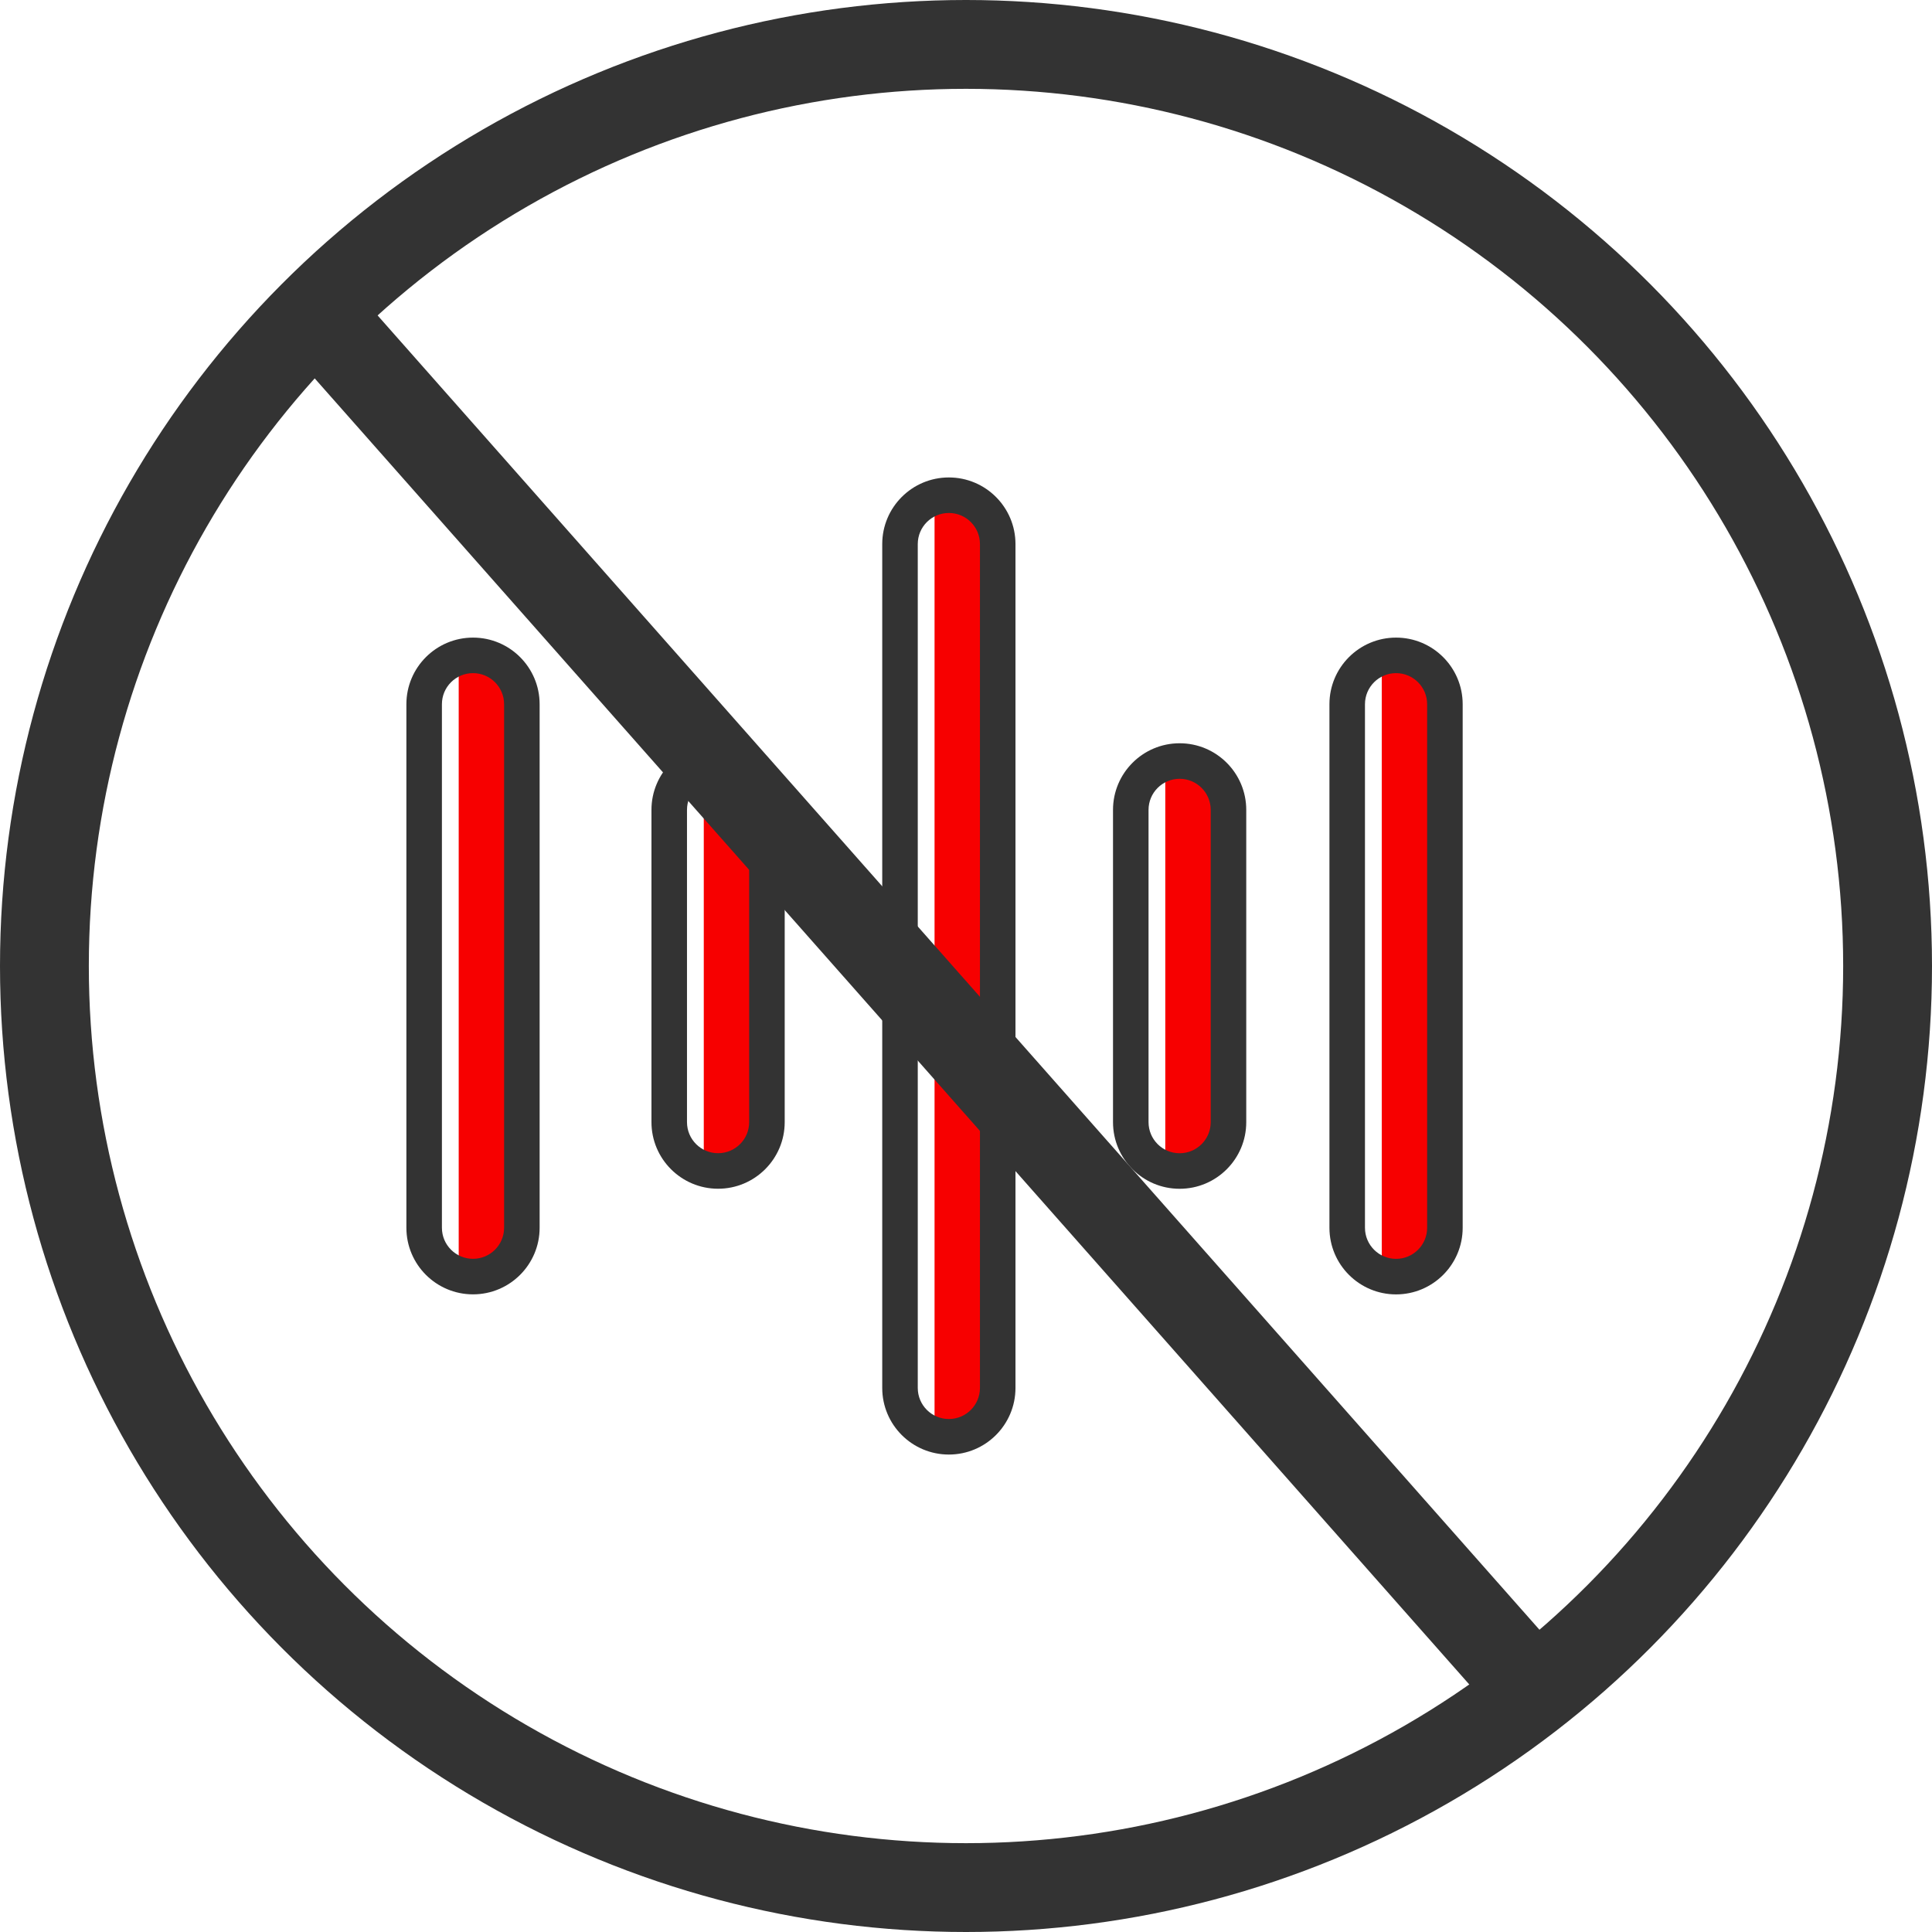 <?xml version="1.0" encoding="UTF-8"?>
<svg width="43.5px" height="43.5px" viewBox="0 0 43.5 43.5" version="1.1" xmlns="http://www.w3.org/2000/svg" xmlns:xlink="http://www.w3.org/1999/xlink">
    <title>编组 14</title>
    <g id="汇总页面" stroke="none" stroke-width="1" fill="none" fill-rule="evenodd">
        <g id="聚合页icon" transform="translate(-477.263, -534.5)">
            <g id="编组-14" transform="translate(477.263, 534.5)">
                <polygon id="矩形" fill="#F70000" transform="translate(21.792, 21.75) rotate(-90) translate(-21.792, -21.75) " points="11.367 21 32.216 21 32.216 22.5 11.367 22.5"></polygon>
                <polygon id="矩形备份-23" fill="#F70000" transform="translate(26.987, 21.75) rotate(-90) translate(-26.987, -21.75) " points="22.548 21 31.427 21 31.427 22.5 22.548 22.5"></polygon>
                <polygon id="矩形备份-29" fill="#F70000" transform="translate(16.596, 21.75) rotate(-90) translate(-16.596, -21.75) " points="12.156 21 21.036 21 21.036 22.5 12.156 22.5"></polygon>
                <polygon id="矩形备份-25" fill="#F70000" transform="translate(31.861, 21.75) rotate(-90) translate(-31.861, -21.75) " points="25.043 21 38.679 21 38.679 22.5 25.043 22.5"></polygon>
                <polygon id="矩形备份-27" fill="#F70000" transform="translate(11.078, 21.75) rotate(-90) translate(-11.078, -21.75) " points="4.26 21 17.896 21 17.896 22.5 4.26 22.5"></polygon>
                <path d="M32.364,21.75 C32.364,22.578 31.692,23.25 30.864,23.25 L11.864,23.25 C11.035,23.25 10.364,22.578 10.364,21.75 C10.364,20.922 11.035,20.25 11.864,20.25 L30.864,20.25 C31.692,20.25 32.364,20.922 32.364,21.75 Z M30.864,21.05 L11.864,21.05 C11.477,21.05 11.164,21.363 11.164,21.75 C11.164,22.137 11.477,22.45 11.864,22.45 L30.864,22.45 C31.251,22.45 31.564,22.137 31.564,21.75 C31.564,21.363 31.251,21.05 30.864,21.05 Z" id="矩形" fill="#333333" fill-rule="nonzero" transform="translate(21.364, 21.75) rotate(-90) translate(-21.364, -21.75) "></path>
                <path d="M31.575,21.75 C31.575,22.578 30.903,23.25 30.075,23.25 L23.044,23.25 C22.216,23.25 21.544,22.578 21.544,21.75 C21.544,20.922 22.216,20.25 23.044,20.25 L30.075,20.25 C30.903,20.25 31.575,20.922 31.575,21.75 Z M30.075,21.05 L23.044,21.05 C22.658,21.05 22.344,21.363 22.344,21.75 C22.344,22.137 22.658,22.45 23.044,22.45 L30.075,22.45 C30.461,22.45 30.775,22.137 30.775,21.75 C30.775,21.363 30.461,21.05 30.075,21.05 Z" id="矩形备份-24" fill="#333333" fill-rule="nonzero" transform="translate(26.56, 21.75) rotate(-90) translate(-26.56, -21.75) "></path>
                <path d="M21.183,21.75 C21.183,22.578 20.512,23.25 19.683,23.25 L12.653,23.25 C11.825,23.25 11.153,22.578 11.153,21.75 C11.153,20.922 11.825,20.25 12.653,20.25 L19.683,20.25 C20.512,20.25 21.183,20.922 21.183,21.75 Z M19.683,21.05 L12.653,21.05 C12.266,21.05 11.953,21.363 11.953,21.75 C11.953,22.137 12.266,22.45 12.653,22.45 L19.683,22.45 C20.07,22.45 20.383,22.137 20.383,21.75 C20.383,21.363 20.07,21.05 19.683,21.05 Z" id="矩形备份-30" fill="#333333" fill-rule="nonzero" transform="translate(16.168, 21.75) rotate(-90) translate(-16.168, -21.75) "></path>
                <path d="M38.827,21.75 C38.827,22.578 38.155,23.25 37.327,23.25 L25.539,23.25 C24.711,23.25 24.039,22.578 24.039,21.75 C24.039,20.922 24.711,20.25 25.539,20.25 L37.327,20.25 C38.155,20.25 38.827,20.922 38.827,21.75 Z M37.327,21.05 L25.539,21.05 C25.153,21.05 24.839,21.363 24.839,21.75 C24.839,22.137 25.153,22.45 25.539,22.45 L37.327,22.45 C37.713,22.45 38.027,22.137 38.027,21.75 C38.027,21.363 37.713,21.05 37.327,21.05 Z" id="矩形备份-26" fill="#333333" fill-rule="nonzero" transform="translate(31.433, 21.75) rotate(-90) translate(-31.433, -21.75) "></path>
                <path d="M18.044,21.75 C18.044,22.578 17.372,23.25 16.544,23.25 L4.757,23.25 C3.928,23.25 3.257,22.578 3.257,21.75 C3.257,20.922 3.928,20.25 4.757,20.25 L16.544,20.25 C17.372,20.25 18.044,20.922 18.044,21.75 Z M16.544,21.05 L4.757,21.05 C4.37,21.05 4.057,21.363 4.057,21.75 C4.057,22.137 4.37,22.45 4.757,22.45 L16.544,22.45 C16.931,22.45 17.244,22.137 17.244,21.75 C17.244,21.363 16.931,21.05 16.544,21.05 Z" id="矩形备份-28" fill="#333333" fill-rule="nonzero" transform="translate(10.65, 21.75) rotate(-90) translate(-10.65, -21.75) "></path>
                <circle id="椭圆形" stroke="#333333" stroke-width="2" cx="21.75" cy="21.75" r="20.75"></circle>
                <line x1="7.618" y1="7.612" x2="34.466" y2="37.983" id="路径-94" stroke="#333333" stroke-width="2"></line>
            </g>
        </g>
    </g>
</svg>